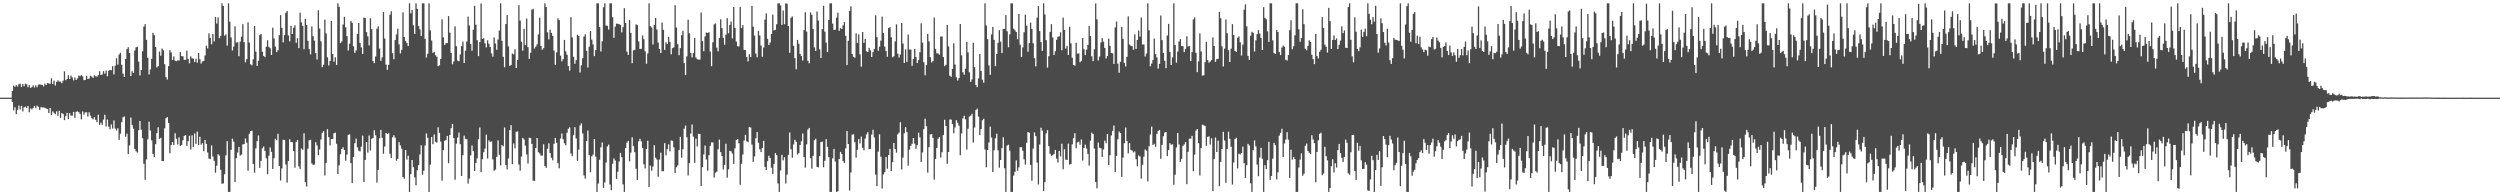 <svg xmlns="http://www.w3.org/2000/svg" width="1920" height="150"><path d="M0 75.000h1v1.000H0zM1 75.000h1v1.000H1zM2 75.000h1v1.000H2zM3 75.000h1v1.000H3zM4 75.000h1v1.000H4zM5 75.000h1v1.000H5zM6 75.000h1v1.000H6zM7 75.000h1v1.000H7zM8 75.000h1v1.000H8zM9 69.899h1v8.369H9zM10 65.747h1v19.009H10zM11 66.647h1v15.715H11zM12 65.317h1v22.349H12zM13 66.438h1v17.934H13zM14 64.660h1v16.467H14zM15 64.234h1v19.843H15zM16 66.738h1v14.520H16zM17 64.438h1v21.123H17zM18 66.231h1v16.279H18zM19 64.218h1v17.663H19zM20 64.715h1v18.163H20zM21 66.953h1v14.382H21zM22 65.365h1v20.900H22zM23 67.547h1v15.720H23zM24 66.809h1v17.314H24zM25 65.551h1v17.336H25zM26 67.161h1v14.200H26zM27 65.523h1v17.556H27zM28 66.960h1v14.198H28zM29 65.079h1v17.008H29zM30 64.782h1v19.583H30zM31 65.109h1v17.196H31zM32 65.188h1v17.381H32zM33 66.344h1v16.122H33zM34 64.225h1v18.616H34zM35 65.303h1v18.095H35zM36 63.783h1v19.956H36zM37 64.044h1v22.805H37zM38 64.367h1v18.574H38zM39 60.144h1v28.190H39zM40 64.582h1v20.998H40zM41 61.934h1v24.719H41zM42 65.613h1v22.089H42zM43 62.932h1v22.597H43zM44 61.671h1v27.285H44zM45 62.710h1v22.378H45zM46 62.636h1v27.961H46zM47 63.918h1v22.875H47zM48 61.935h1v25.665H48zM49 54.771h1v37.472H49zM50 61.603h1v27.585H50zM51 60.663h1v25.986H51zM52 57.799h1v33.715H52zM53 60.626h1v26.331H53zM54 57.991h1v30.852H54zM55 59.436h1v29.397H55zM56 61.761h1v24.155H56zM57 59.435h1v31.014H57zM58 61.425h1v24.411H58zM59 60.258h1v25.232H59zM60 58.048h1v28.098H60zM61 58.505h1v28.996H61zM62 57.686h1v33.965H62zM63 58.695h1v26.921H63zM64 61.568h1v26.471H64zM65 61.330h1v24.980H65zM66 58.236h1v28.038H66zM67 60.663h1v28.861H67zM68 60.293h1v25.987H68zM69 58.222h1v30.549H69zM70 58.904h1v31.869H70zM71 59.802h1v31.890H71zM72 57.853h1v32.154H72zM73 58.621h1v33.451H73zM74 58.886h1v34.840H74zM75 57.718h1v30.374H75zM76 54.687h1v41.202H76zM77 57.573h1v36.657H77zM78 57.244h1v38.595H78zM79 54.686h1v37.184H79zM80 56.556h1v31.635H80zM81 54.200h1v42.923H81zM82 58.558h1v33.258H82zM83 54.325h1v42.912H83zM84 53.732h1v45.557H84zM85 53.911h1v41.696H85zM86 50.840h1v47.888H86zM87 57.120h1v35.389H87zM88 50.408h1v48.377H88zM89 44.795h1v55.397H89zM90 49.677h1v48.821H90zM91 41.859h1v65.576H91zM92 40.480h1v62.201H92zM93 49.702h1v44.151H93zM94 56.550h1v33.486H94zM95 59.159h1v30.303H95zM96 45.344h1v59.693H96zM97 37.732h1v64.923H97zM98 36.247h1v82.086H98zM99 40.729h1v70.986H99zM100 58.370h1v31.954H100zM101 54.747h1v41.168H101zM102 55.997h1v42.876H102zM103 38.793h1v75.588H103zM104 36.366h1v79.812H104zM105 35.823h1v81.336H105zM106 47.358h1v52.703H106zM107 57.917h1v35.035H107zM108 53.757h1v45.868H108zM109 39.355h1v66.758H109zM110 20.454h1v105.344H110zM111 18.552h1v119.541H111zM112 30.596h1v91.831H112zM113 44.275h1v62.720H113zM114 57.211h1v36.275H114zM115 53.283h1v46.962H115zM116 45.235h1v62.587H116zM117 25.197h1v92.990H117zM118 27.007h1v93.575H118zM119 36.023h1v74.739H119zM120 51.761h1v50.499H120zM121 50.765h1v46.966H121zM122 39.557h1v67.101H122zM123 42.788h1v63.062H123zM124 37.289h1v86.412H124zM125 38.605h1v85.110H125zM126 49.289h1v49.268H126zM127 59.216h1v31.603H127zM128 61.144h1v28.798H128zM129 50.805h1v43.609H129zM130 38.514h1v79.180H130zM131 40.274h1v71.117H131zM132 46.011h1v63.106H132zM133 43.313h1v68.124H133zM134 46.591h1v55.744H134zM135 46.928h1v59.652H135zM136 46.409h1v64.528H136zM137 46.427h1v59.032H137zM138 40.048h1v72.043H138zM139 43.085h1v68.338H139zM140 43.244h1v64.503H140zM141 45.919h1v58.453H141zM142 45.971h1v57.715H142zM143 38.898h1v73.169H143zM144 45.321h1v63.142H144zM145 48.564h1v55.667H145zM146 43.320h1v71.454H146zM147 44.793h1v59.144H147zM148 45.002h1v67.856H148zM149 47.599h1v54.913H149zM150 45.082h1v65.423H150zM151 48.125h1v52.928H151zM152 40.706h1v70.763H152zM153 45.516h1v59.532H153zM154 48.818h1v62.293H154zM155 47.194h1v62.799H155zM156 46.772h1v69.350H156zM157 42.598h1v64.944H157zM158 35.063h1v75.488H158zM159 37.181h1v79.920H159zM160 25.615h1v96.115H160zM161 29.015h1v93.192H161zM162 34.014h1v77.711H162zM163 26.046h1v94.111H163zM164 31.781h1v91.699H164zM165 13.009h1v119.582H165zM166 18.067h1v109.144H166zM167 13.369h1v105.081H167zM168 29.303h1v90.184H168zM169 27.618h1v102.767H169zM170 2.579h1v138.570H170zM171 4.600h1v136.267H171zM172 27.404h1v106.433H172zM173 26.377h1v92.913H173zM174 35.049h1v73.349H174zM175 2.579h1v144.842H175zM176 16.654h1v130.767H176zM177 28.791h1v86.327H177zM178 38.774h1v67.738H178zM179 35.771h1v72.966H179zM180 20.179h1v119.666H180zM181 32.688h1v88.805H181zM182 32.388h1v84.734H182zM183 43.171h1v69.656H183zM184 31.943h1v87.561H184zM185 28.210h1v90.550H185zM186 18.518h1v92.421H186zM187 32.377h1v78.241H187zM188 47.888h1v58.466H188zM189 45.421h1v64.142H189zM190 17.197h1v113.924H190zM191 32.703h1v70.114H191zM192 49.284h1v51.301H192zM193 50.180h1v50.207H193zM194 45.521h1v80.464H194zM195 19.971h1v112.688H195zM196 39.622h1v74.363H196zM197 50.580h1v57.759H197zM198 46.680h1v57.342H198zM199 26.978h1v101.924H199zM200 26.070h1v97.488H200zM201 39.726h1v74.159H201zM202 42.895h1v69.641H202zM203 43.889h1v72.010H203zM204 35.877h1v85.708H204zM205 30.991h1v102.859H205zM206 36.001h1v83.537H206zM207 37.048h1v76.188H207zM208 42.213h1v74.414H208zM209 21.265h1v108.504H209zM210 29.558h1v92.001H210zM211 35.786h1v70.792H211zM212 40.041h1v67.712H212zM213 38.617h1v64.167H213zM214 26.985h1v100.507H214zM215 11.631h1v127.025H215zM216 21.385h1v108.011H216zM217 32.495h1v74.831H217zM218 26.960h1v80.542H218zM219 9.819h1v116.545H219zM220 8.470h1v131.752H220zM221 27.223h1v96.498H221zM222 31.754h1v75.209H222zM223 19.821h1v89.352H223zM224 26.125h1v83.019H224zM225 21.335h1v94.749H225zM226 19.438h1v109.315H226zM227 32.886h1v76.126H227zM228 29.305h1v78.201H228zM229 36.972h1v90.695H229zM230 9.720h1v120.046H230zM231 17.131h1v96.957H231zM232 19.906h1v95.119H232zM233 37.805h1v64.541H233zM234 14.422h1v125.392H234zM235 19.223h1v124.018H235zM236 31.335h1v82.828H236zM237 37.679h1v70.023H237zM238 41.712h1v65.689H238zM239 20.391h1v105.201H239zM240 27.804h1v98.884H240zM241 31.207h1v95.128H241zM242 40.777h1v68.504H242zM243 45.746h1v65.985H243zM244 7.899h1v111.238H244zM245 21.869h1v92.963H245zM246 31.689h1v75.469H246zM247 51.633h1v50.334H247zM248 49.731h1v51.008H248zM249 15.033h1v119.774H249zM250 25.703h1v99.385H250zM251 44.052h1v55.227H251zM252 50.282h1v55.031H252zM253 46.835h1v64.880H253zM254 16.082h1v90.718H254zM255 41.424h1v65.221H255zM256 47.420h1v54.987H256zM257 44.003h1v57.884H257zM258 49.868h1v60.525H258zM259 2.579h1v131.029H259zM260 5.287h1v121.659H260zM261 33.053h1v85.424H261zM262 31.845h1v82.530H262zM263 18.850h1v94.256H263zM264 12.885h1v102.371H264zM265 20.949h1v102.515H265zM266 27.765h1v90.965H266zM267 38.732h1v64.842H267zM268 33.604h1v69.557H268zM269 16.023h1v109.266H269zM270 17.543h1v123.089H270zM271 35.550h1v85.010H271zM272 40.582h1v69.447H272zM273 38.713h1v67.746H273zM274 26.029h1v87.100H274zM275 17.654h1v98.040H275zM276 32.962h1v83.358H276zM277 36.395h1v76.287H277zM278 41.471h1v62.678H278zM279 13.513h1v126.252H279zM280 13.884h1v108.924H280zM281 24.656h1v84.418H281zM282 27.928h1v89.284H282zM283 34.884h1v69.134H283zM284 14.027h1v101.520H284zM285 22.370h1v84.217H285zM286 46.910h1v58.993H286zM287 48.511h1v51.540H287zM288 43.424h1v60.519H288zM289 22.126h1v118.099H289zM290 20.201h1v110.293H290zM291 37.283h1v68.912H291zM292 46.744h1v53.010H292zM293 44.106h1v61.732H293zM294 9.121h1v108.931H294zM295 29.601h1v82.918H295zM296 49.613h1v52.532H296zM297 53.582h1v49.273H297zM298 49.758h1v52.533H298zM299 11.297h1v106.845H299zM300 8.629h1v112.793H300zM301 40.840h1v64.557H301zM302 45.481h1v58.346H302zM303 30.771h1v74.911H303zM304 26.430h1v96.991H304zM305 22.076h1v99.946H305zM306 33.979h1v75.157H306zM307 41.001h1v70.737H307zM308 38.291h1v75.907H308zM309 9.463h1v126.491H309zM310 28.427h1v108.769H310zM311 31.391h1v83.865H311zM312 33.098h1v89.421H312zM313 35.358h1v84.243H313zM314 2.579h1v144.842H314zM315 10.311h1v123.472H315zM316 7.699h1v115.179H316zM317 19.389h1v109.043H317zM318 26.070h1v110.165H318zM319 2.579h1v139.698H319zM320 6.741h1v124.002H320zM321 20.091h1v106.751H321zM322 22.550h1v96.008H322zM323 27.589h1v83.969H323zM324 2.579h1v131.685H324zM325 2.579h1v128.554H325zM326 29.786h1v81.985H326zM327 44.260h1v58.220H327zM328 41.313h1v64.578H328zM329 2.579h1v144.842H329zM330 23.294h1v103.162H330zM331 31.146h1v74.100H331zM332 40.584h1v70.154H332zM333 39.788h1v63.482H333zM334 42.459h1v66.426H334zM335 43.575h1v66.007H335zM336 50.767h1v47.021H336zM337 50.146h1v51.917H337zM338 45.262h1v63.487H338zM339 14.857h1v123.872H339zM340 28.694h1v86.614H340zM341 34.484h1v73.667H341zM342 33.235h1v74.289H342zM343 33.014h1v71.394H343zM344 12.352h1v112.988H344zM345 25.030h1v78.595H345zM346 40.681h1v57.806H346zM347 49.422h1v45.737H347zM348 47.196h1v58.875H348zM349 20.206h1v117.834H349zM350 35.506h1v74.851H350zM351 46.483h1v59.197H351zM352 47.031h1v54.732H352zM353 41.787h1v68.962H353zM354 35.402h1v99.783H354zM355 31.955h1v87.226H355zM356 48.386h1v55.755H356zM357 38.960h1v67.705H357zM358 31.904h1v75.072H358zM359 12.747h1v128.233H359zM360 19.592h1v117.564H360zM361 33.723h1v85.621H361zM362 38.984h1v72.715H362zM363 22.894h1v93.198H363zM364 4.432h1v126.896H364zM365 18.998h1v106.108H365zM366 30.884h1v90.738H366zM367 43.117h1v63.805H367zM368 32.306h1v65.581H368zM369 2.664h1v129.563H369zM370 29.955h1v92.240H370zM371 29.378h1v87.552H371zM372 33.206h1v80.932H372zM373 36.386h1v67.003H373zM374 30.947h1v90.801H374zM375 33.663h1v74.169H375zM376 36.058h1v72.897H376zM377 41.003h1v67.587H377zM378 43.511h1v78.912H378zM379 28.793h1v102.372H379zM380 33.366h1v96.845H380zM381 38.212h1v82.332H381zM382 30.366h1v77.443H382zM383 23.428h1v95.505H383zM384 2.579h1v124.453H384zM385 31.332h1v80.052H385zM386 43.654h1v68.722H386zM387 51.676h1v46.216H387zM388 18.475h1v108.301H388zM389 11.616h1v118.528H389zM390 35.633h1v86.067H390zM391 50.639h1v49.319H391zM392 49.874h1v46.215H392zM393 41.101h1v84.970H393zM394 41.798h1v68.393H394zM395 37.826h1v76.108H395zM396 52.213h1v48.986H396zM397 46.070h1v54.860H397zM398 4.008h1v122.330H398zM399 15.802h1v115.257H399zM400 32.066h1v88.192H400zM401 38.968h1v66.938H401zM402 22.145h1v84.982H402zM403 34.606h1v77.243H403zM404 14.287h1v104.352H404zM405 36.173h1v89.409H405zM406 45.276h1v60.543H406zM407 40.488h1v65.598H407zM408 7.432h1v103.054H408zM409 6.768h1v131.946H409zM410 37.285h1v101.674H410zM411 35.825h1v77.909H411zM412 34.088h1v71.872H412zM413 26.417h1v90.477H413zM414 13.585h1v104.320H414zM415 35.295h1v84.170H415zM416 38.212h1v81.280H416zM417 37.036h1v73.792H417zM418 2.579h1v124.939H418zM419 5.374h1v123.482H419zM420 24.815h1v89.447H420zM421 30.243h1v79.850H421zM422 22.764h1v94.763H422zM423 25.266h1v95.943H423zM424 27.561h1v95.572H424zM425 38.785h1v71.678H425zM426 49.803h1v56.135H426zM427 40.223h1v69.323H427zM428 14.023h1v111.240H428zM429 15.457h1v113.819H429zM430 42.716h1v63.689H430zM431 47.126h1v55.391H431zM432 45.450h1v61.518H432zM433 30.648h1v79.387H433zM434 39.465h1v72.093H434zM435 42.091h1v59.855H435zM436 50.725h1v48.118H436zM437 54.218h1v43.565H437zM438 13.209h1v104.699H438zM439 28.691h1v91.221H439zM440 43.611h1v60.222H440zM441 48.992h1v48.712H441zM442 46.205h1v60.112H442zM443 26.617h1v96.934H443zM444 27.644h1v87.291H444zM445 55.729h1v40.647H445zM446 50.121h1v44.607H446zM447 44.722h1v57.739H447zM448 28.113h1v106.611H448zM449 26.291h1v110.880H449zM450 38.999h1v69.361H450zM451 51.803h1v48.428H451zM452 35.902h1v83.192H452zM453 23.815h1v108.479H453zM454 30.422h1v89.685H454zM455 34.115h1v84.646H455zM456 43.105h1v63.640H456zM457 38.438h1v81.906H457zM458 2.579h1v144.842H458zM459 2.579h1v138.354H459zM460 20.771h1v101.899H460zM461 39.508h1v73.636H461zM462 31.671h1v77.761H462zM463 5.573h1v138.698H463zM464 2.579h1v137.528H464zM465 19.624h1v105.179H465zM466 19.827h1v92.660H466zM467 22.722h1v88.307H467zM468 2.579h1v139.165H468zM469 2.579h1v143.480H469zM470 13.185h1v112.561H470zM471 29.087h1v92.586H471zM472 20.417h1v102.890H472zM473 18.145h1v119.234H473zM474 18.265h1v113.609H474zM475 18.568h1v105.518H475zM476 19.068h1v98.305H476zM477 24.904h1v95.797H477zM478 20.882h1v120.787H478zM479 6.295h1v141.126H479zM480 17.640h1v96.134H480zM481 39.607h1v69.898H481zM482 42.200h1v65.974H482zM483 15.448h1v108.518H483zM484 25.250h1v91.958H484zM485 48.486h1v56.943H485zM486 38.720h1v73.486H486zM487 38.223h1v78.649H487zM488 18.761h1v110.864H488zM489 19.301h1v118.880H489zM490 31.799h1v76.806H490zM491 37.606h1v68.984H491zM492 37.482h1v71.050H492zM493 27.172h1v86.423H493zM494 30.089h1v96.124H494zM495 39.437h1v89.891H495zM496 48.961h1v65.427H496zM497 41.050h1v67.080H497zM498 2.579h1v141.104H498zM499 20.054h1v107.134H499zM500 21.113h1v110.005H500zM501 34.205h1v93.741H501zM502 19.075h1v92.459H502zM503 13.752h1v107.378H503zM504 22.623h1v99.890H504zM505 32.788h1v102.925H505zM506 37.569h1v84.946H506zM507 40.737h1v76.505H507zM508 17.321h1v114.213H508zM509 22.888h1v108.593H509zM510 38.296h1v71.618H510zM511 32.434h1v86.937H511zM512 33.865h1v80.738H512zM513 28.333h1v82.547H513zM514 32.185h1v84.112H514zM515 41.720h1v66.182H515zM516 37.033h1v71.103H516zM517 36.328h1v76.823H517zM518 3.970h1v128.834H518zM519 21.166h1v107.318H519zM520 33.952h1v93.103H520zM521 42.398h1v72.740H521zM522 36.973h1v68.144H522zM523 27.058h1v94.079H523zM524 23.627h1v90.972H524zM525 48.453h1v50.346H525zM526 57.667h1v38.796H526zM527 43.329h1v62.115H527zM528 15.082h1v119.685H528zM529 25.614h1v99.747H529zM530 40.645h1v61.933H530zM531 44.134h1v51.493H531zM532 40.752h1v64.201H532zM533 29.174h1v95.850H533zM534 44.200h1v62.233H534zM535 45.469h1v67.025H535zM536 45.757h1v56.989H536zM537 45.785h1v57.152H537zM538 9.596h1v133.205H538zM539 31.595h1v96.819H539zM540 39.289h1v79.273H540zM541 27.947h1v83.811H541zM542 25.003h1v97.545H542zM543 25.274h1v105.848H543zM544 24.797h1v94.421H544zM545 39.565h1v72.485H545zM546 50.849h1v58.440H546zM547 32.463h1v76.958H547zM548 18.722h1v117.656H548zM549 18.022h1v114.613H549zM550 36.578h1v95.277H550zM551 39.429h1v75.201H551zM552 29.127h1v78.100H552zM553 14.868h1v101.960H553zM554 21.589h1v98.221H554zM555 29.026h1v101.173H555zM556 34.417h1v92.257H556zM557 26.697h1v83.668H557zM558 13.980h1v122.491H558zM559 25.569h1v104.469H559zM560 19.119h1v96.733H560zM561 16.463h1v99.781H561zM562 29.536h1v88.406H562zM563 5.372h1v120.454H563zM564 21.474h1v92.497H564zM565 31.890h1v75.582H565zM566 35.467h1v71.266H566zM567 35.783h1v74.220H567zM568 5.319h1v136.583H568zM569 21.597h1v104.199H569zM570 19.244h1v99.420H570zM571 38.272h1v69.649H571zM572 38.477h1v65.056H572zM573 43.728h1v64.776H573zM574 47.146h1v62.029H574zM575 41.648h1v55.815H575zM576 43.828h1v54.075H576zM577 4.559h1v106.517H577zM578 20.499h1v103.831H578zM579 27.366h1v92.753H579zM580 41.150h1v65.063H580zM581 43.969h1v57.430H581zM582 23.642h1v85.977H582zM583 27.220h1v87.350H583zM584 34.986h1v81.784H584zM585 43.594h1v70.125H585zM586 36.529h1v71.676H586zM587 15.048h1v113.154H587zM588 10.313h1v120.257H588zM589 29.860h1v93.967H589zM590 34.613h1v84.990H590zM591 32.632h1v88.749H591zM592 26.056h1v102.775H592zM593 11.238h1v122.366H593zM594 23.348h1v102.526H594zM595 22.901h1v94.701H595zM596 18.633h1v100.431H596zM597 2.579h1v138.309H597zM598 2.579h1v144.842H598zM599 4.215h1v126.726H599zM600 19.088h1v99.839H600zM601 8.069h1v115.126H601zM602 18.568h1v102.176H602zM603 2.579h1v138.377H603zM604 2.887h1v131.220H604zM605 19.948h1v98.926H605zM606 40.530h1v61.255H606zM607 13.639h1v101.023H607zM608 12.668h1v108.368H608zM609 35.196h1v75.735H609zM610 44.663h1v62.711H610zM611 53.197h1v55.731H611zM612 30.648h1v88.003H612zM613 33.642h1v84.028H613zM614 41.388h1v69.973H614zM615 43.084h1v65.415H615zM616 46.507h1v55.975H616zM617 23.164h1v97.438H617zM618 9.444h1v119.283H618zM619 24.195h1v86.699H619zM620 46.691h1v52.867H620zM621 48.601h1v49.650H621zM622 9.459h1v112.031H622zM623 11.380h1v118.085H623zM624 22.218h1v97.475H624zM625 36.395h1v71.347H625zM626 39.115h1v67.430H626zM627 8.876h1v119.204H627zM628 15.773h1v112.794H628zM629 37.908h1v82.005H629zM630 44.582h1v64.581H630zM631 22.368h1v86.385H631zM632 4.471h1v123.994H632zM633 24.272h1v99.241H633zM634 32.760h1v74.102H634zM635 40.005h1v72.754H635zM636 15.284h1v105.388H636zM637 2.579h1v144.842H637zM638 2.579h1v144.842H638zM639 18.103h1v103.562H639zM640 22.971h1v91.408H640zM641 22.795h1v101.237H641zM642 13.521h1v133.900H642zM643 9.729h1v137.151H643zM644 23.685h1v98.460H644zM645 21.628h1v94.997H645zM646 22.249h1v95.985H646zM647 19.452h1v104.311H647zM648 16.941h1v108.302H648zM649 27.501h1v86.432H649zM650 49.935h1v50.726H650zM651 31.336h1v79.236H651zM652 8.353h1v137.979H652zM653 4.831h1v127.642H653zM654 41.494h1v61.922H654zM655 43.638h1v59.495H655zM656 44.356h1v64.877H656zM657 25.664h1v95.439H657zM658 32.942h1v82.168H658zM659 26.426h1v80.371H659zM660 41.703h1v68.417H660zM661 51.183h1v53.709H661zM662 24.611h1v88.890H662zM663 32.914h1v82.555H663zM664 29.851h1v76.612H664zM665 39.370h1v63.892H665zM666 39.988h1v61.555H666zM667 36.781h1v77.802H667zM668 38.630h1v75.691H668zM669 43.764h1v59.595H669zM670 40.035h1v59.594H670zM671 37.605h1v67.993H671zM672 11.800h1v122.220H672zM673 28.506h1v114.456H673zM674 38.918h1v77.489H674zM675 35.839h1v67.354H675zM676 31.230h1v89.147H676zM677 12.760h1v132.017H677zM678 25.406h1v108.600H678zM679 35.791h1v96.394H679zM680 39.237h1v81.326H680zM681 43.592h1v86.018H681zM682 21.574h1v97.457H682zM683 20.827h1v93.551H683zM684 28.630h1v102.721H684zM685 43.986h1v80.510H685zM686 43.242h1v66.592H686zM687 31.776h1v82.720H687zM688 18.701h1v98.585H688zM689 41.221h1v61.943H689zM690 44.197h1v57.672H690zM691 41.822h1v52.032H691zM692 17.668h1v112.490H692zM693 33.443h1v87.565H693zM694 48.390h1v53.965H694zM695 37.922h1v59.742H695zM696 47.494h1v54.022H696zM697 26.470h1v100.773H697zM698 37.992h1v76.914H698zM699 38.081h1v73.957H699zM700 50.551h1v59.881H700zM701 45.273h1v60.688H701zM702 37.568h1v72.774H702zM703 43.844h1v70.415H703zM704 48.432h1v63.030H704zM705 45.970h1v55.965H705zM706 40.091h1v65.409H706zM707 17.924h1v106.503H707zM708 32.763h1v84.260H708zM709 47.806h1v51.320H709zM710 57.824h1v33.355H710zM711 50.021h1v46.844H711zM712 25.994h1v106.588H712zM713 31.751h1v81.291H713zM714 43.937h1v59.355H714zM715 47.969h1v54.982H715zM716 46.923h1v58.941H716zM717 13.445h1v124.524H717zM718 37.538h1v84.512H718zM719 40.918h1v72.742H719zM720 41.104h1v65.446H720zM721 41.980h1v63.169H721zM722 28.065h1v92.913H722zM723 28.013h1v88.870H723zM724 43.889h1v59.816H724zM725 50.793h1v41.142H725zM726 49.720h1v47.054H726zM727 19.173h1v106.623H727zM728 35.618h1v81.137H728zM729 58.124h1v33.647H729zM730 59.031h1v32.811H730zM731 52.936h1v42.394H731zM732 33.231h1v69.130H732zM733 49.561h1v48.308H733zM734 59.281h1v33.042H734zM735 61.832h1v32.403H735zM736 60.026h1v36.481H736zM737 18.439h1v100.763H737zM738 42.479h1v60.030H738zM739 55.481h1v35.494H739zM740 57.381h1v31.569H740zM741 52.832h1v38.810H741zM742 32.267h1v82.560H742zM743 40.267h1v58.601H743zM744 55.566h1v33.952H744zM745 62.805h1v26.023H745zM746 60.922h1v26.478H746zM747 32.863h1v76.652H747zM748 51.558h1v46.409H748zM749 65.218h1v19.339H749zM750 66.935h1v16.520H750zM751 60.203h1v29.372H751zM752 41.503h1v62.213H752zM753 54.458h1v44.727H753zM754 61.253h1v31.113H754zM755 63.491h1v27.716H755zM756 2.579h1v112.213H756zM757 19.556h1v108.887H757zM758 30.103h1v85.105H758zM759 50.205h1v59.240H759zM760 57.453h1v39.780H760zM761 26.466h1v79.227H761zM762 20.617h1v111.468H762zM763 30.610h1v84.793H763zM764 50.794h1v55.424H764zM765 41.496h1v61.210H765zM766 32.871h1v82.565H766zM767 23.181h1v105.571H767zM768 31.956h1v90.917H768zM769 40.827h1v72.933H769zM770 22.338h1v83.088H770zM771 22.227h1v107.012H771zM772 11.607h1v135.814H772zM773 23.992h1v87.769H773zM774 36.285h1v74.865H774zM775 26.383h1v89.351H775zM776 2.579h1v144.842H776zM777 2.579h1v144.842H777zM778 21.964h1v112.896H778zM779 23.264h1v108.703H779zM780 24.616h1v98.562H780zM781 30.102h1v101.073H781zM782 10.750h1v117.780H782zM783 34.293h1v78.783H783zM784 43.802h1v69.197H784zM785 36.426h1v79.345H785zM786 24.776h1v97.588H786zM787 11.241h1v115.163H787zM788 19.643h1v89.973H788zM789 39.685h1v61.734H789zM790 33.086h1v68.883H790zM791 17.352h1v109.274H791zM792 22.190h1v116.624H792zM793 33.243h1v80.928H793zM794 44.684h1v57.004H794zM795 50.929h1v53.632H795zM796 13.556h1v111.316H796zM797 4.674h1v137.017H797zM798 23.917h1v87.110H798zM799 32.322h1v65.765H799zM800 39.091h1v61.271H800zM801 2.579h1v144.088H801zM802 11.062h1v128.889H802zM803 30.856h1v71.615H803zM804 51.845h1v48.106H804zM805 43.137h1v69.109H805zM806 24.453h1v93.642H806zM807 18.520h1v101.169H807zM808 28.728h1v90.512H808zM809 42.239h1v75.989H809zM810 39.366h1v75.808H810zM811 30.525h1v91.299H811zM812 28.276h1v96.509H812zM813 27.914h1v87.992H813zM814 24.809h1v95.381H814zM815 38.564h1v71.831H815zM816 13.501h1v116.484H816zM817 23.065h1v91.526H817zM818 37.320h1v85.282H818zM819 35.210h1v87.614H819zM820 42.168h1v68.121H820zM821 20.539h1v105.888H821zM822 33.257h1v92.689H822zM823 44.363h1v66.490H823zM824 49.860h1v56.203H824zM825 50.456h1v51.819H825zM826 32.853h1v81.086H826zM827 41.216h1v68.093H827zM828 40.964h1v67.813H828zM829 47.823h1v63.390H829zM830 46.725h1v60.372H830zM831 29.210h1v94.088H831zM832 37.798h1v75.937H832zM833 42.269h1v68.849H833zM834 38.198h1v75.866H834zM835 34.560h1v83.589H835zM836 20.021h1v107.112H836zM837 27.702h1v80.404H837zM838 43.188h1v58.708H838zM839 46.951h1v55.961H839zM840 37.877h1v76.178H840zM841 2.641h1v137.176H841zM842 14.843h1v129.734H842zM843 46.404h1v63.042H843zM844 43.445h1v70.083H844zM845 32.673h1v81.198H845zM846 29.309h1v91.177H846zM847 31.977h1v82.829H847zM848 36.772h1v71.279H848zM849 44.876h1v65.147H849zM850 42.988h1v59.988H850zM851 29.719h1v96.966H851zM852 35.226h1v83.976H852zM853 40.645h1v63.383H853zM854 40.982h1v59.450H854zM855 49.098h1v47.286H855zM856 21.085h1v111.044H856zM857 16.563h1v103.138H857zM858 48.887h1v58.067H858zM859 55.842h1v45.156H859zM860 47.454h1v54.719H860zM861 20.616h1v115.287H861zM862 29.845h1v91.199H862zM863 48.290h1v61.703H863zM864 50.969h1v46.973H864zM865 43.622h1v64.590H865zM866 12.576h1v105.213H866zM867 34.130h1v75.867H867zM868 35.168h1v79.922H868zM869 35.450h1v80.225H869zM870 38.213h1v78.905H870zM871 26.350h1v89.927H871zM872 37.575h1v84.711H872zM873 30.739h1v97.009H873zM874 23.458h1v95.942H874zM875 28.116h1v92.126H875zM876 13.402h1v123.760H876zM877 34.190h1v92.351H877zM878 34.116h1v86.213H878zM879 43.438h1v71.351H879zM880 41.163h1v74.665H880zM881 2.579h1v136.690H881zM882 23.260h1v89.018H882zM883 50.900h1v52.421H883zM884 48.854h1v48.377H884zM885 46.075h1v65.284H885zM886 29.634h1v80.806H886zM887 41.579h1v71.217H887zM888 44.112h1v58.759H888zM889 52.678h1v47.894H889zM890 48.979h1v50.876H890zM891 11.894h1v110.061H891zM892 30.821h1v80.445H892zM893 40.655h1v63.981H893zM894 46.681h1v55.161H894zM895 52.312h1v49.063H895zM896 27.231h1v92.699H896zM897 18.333h1v96.879H897zM898 39.877h1v70.030H898zM899 49.984h1v61.193H899zM900 44.029h1v66.759H900zM901 2.579h1v139.333H901zM902 34.577h1v99.606H902zM903 48.147h1v65.087H903zM904 39.554h1v62.522H904zM905 31.893h1v79.093H905zM906 30.053h1v94.293H906zM907 35.311h1v86.718H907zM908 35.427h1v76.591H908zM909 39.972h1v70.960H909zM910 37.470h1v71.629H910zM911 27.829h1v113.578H911zM912 35.736h1v80.826H912zM913 35.390h1v71.106H913zM914 46.869h1v59.598H914zM915 40.062h1v64.293H915zM916 14.942h1v116.555H916zM917 13.372h1v105.442H917zM918 40.510h1v59.814H918zM919 55.377h1v43.690H919zM920 47.099h1v62.938H920zM921 25.631h1v109.107H921zM922 39.470h1v74.235H922zM923 57.984h1v37.767H923zM924 57.794h1v38.355H924zM925 47.775h1v49.110H925zM926 32.138h1v79.877H926zM927 46.109h1v59.024H927zM928 48.117h1v56.603H928zM929 47.278h1v63.709H929zM930 46.133h1v60.109H930zM931 28.719h1v118.089H931zM932 35.344h1v86.696H932zM933 47.499h1v58.146H933zM934 45.433h1v71.283H934zM935 45.177h1v62.833H935zM936 9.066h1v133.932H936zM937 14.016h1v110.275H937zM938 35.601h1v78.835H938zM939 51.030h1v50.253H939zM940 37.381h1v70.535H940zM941 14.950h1v125.464H941zM942 25.559h1v88.826H942zM943 38.560h1v62.634H943zM944 47.594h1v58.995H944zM945 37.352h1v75.388H945zM946 18.518h1v123.229H946zM947 26.947h1v97.904H947zM948 39.148h1v67.667H948zM949 39.892h1v65.868H949zM950 29.002h1v100.307H950zM951 28.001h1v90.026H951zM952 32.501h1v86.117H952zM953 42.653h1v74.851H953zM954 34.372h1v78.274H954zM955 7.449h1v117.797H955zM956 3.319h1v133.316H956zM957 20.234h1v106.617H957zM958 42.905h1v67.583H958zM959 46.036h1v65.713H959zM960 27.512h1v113.303H960zM961 24.401h1v123.020H961zM962 25.227h1v90.014H962zM963 39.529h1v68.361H963zM964 31.046h1v81.404H964zM965 26.205h1v100.194H965zM966 23.153h1v112.182H966zM967 25.793h1v95.179H967zM968 29.241h1v84.271H968zM969 38.411h1v83.564H969zM970 5.497h1v141.924H970zM971 13.703h1v113.146H971zM972 14.803h1v115.029H972zM973 24.096h1v98.929H973zM974 32.166h1v76.749H974zM975 2.579h1v135.597H975zM976 2.579h1v132.555H976zM977 31.019h1v90.893H977zM978 40.796h1v68.902H978zM979 41.354h1v70.150H979zM980 22.988h1v114.801H980zM981 24.567h1v107.806H981zM982 40.000h1v64.159H982zM983 42.293h1v59.759H983zM984 36.498h1v62.379H984zM985 35.048h1v85.470H985zM986 35.832h1v74.346H986zM987 45.884h1v61.259H987zM988 46.513h1v54.968H988zM989 42.198h1v65.095H989zM990 23.191h1v113.590H990zM991 15.503h1v99.485H991zM992 37.809h1v84.839H992zM993 35.467h1v85.179H993zM994 27.128h1v95.038H994zM995 2.579h1v144.842H995zM996 2.579h1v144.842H996zM997 22.473h1v106.207H997zM998 32.052h1v90.535H998zM999 29.247h1v88.555H999zM1000 7.140h1v127.815H1000zM1001 18.562h1v114.859H1001zM1002 37.452h1v74.540H1002zM1003 38.643h1v71.586H1003zM1004 35.326h1v80.597H1004zM1005 30.909h1v86.379H1005zM1006 32.253h1v86.140H1006zM1007 42.038h1v61.785H1007zM1008 45.369h1v61.730H1008zM1009 49.245h1v60.713H1009zM1010 26.034h1v113.922H1010zM1011 43.098h1v73.591H1011zM1012 44.874h1v62.897H1012zM1013 39.798h1v62.993H1013zM1014 38.247h1v63.701H1014zM1015 13.103h1v121.444H1015zM1016 21.383h1v111.949H1016zM1017 34.334h1v78.429H1017zM1018 35.904h1v84.059H1018zM1019 40.358h1v82.853H1019zM1020 6.021h1v141.400H1020zM1021 16.247h1v128.218H1021zM1022 37.620h1v90.043H1022zM1023 30.666h1v91.641H1023zM1024 27.179h1v105.284H1024zM1025 30.686h1v94.736H1025zM1026 29.468h1v99.222H1026zM1027 37.675h1v77.623H1027zM1028 34.413h1v76.114H1028zM1029 31.199h1v86.370H1029zM1030 20.228h1v101.035H1030zM1031 25.489h1v98.857H1031zM1032 23.270h1v97.250H1032zM1033 36.639h1v70.558H1033zM1034 36.882h1v72.791H1034zM1035 5.447h1v127.677H1035zM1036 2.579h1v131.619H1036zM1037 30.568h1v86.395H1037zM1038 43.328h1v60.354H1038zM1039 47.866h1v55.747H1039zM1040 13.320h1v118.048H1040zM1041 24.359h1v113.867H1041zM1042 37.532h1v72.155H1042zM1043 39.286h1v76.440H1043zM1044 36.385h1v75.656H1044zM1045 22.756h1v100.448H1045zM1046 28.440h1v101.371H1046zM1047 24.478h1v105.158H1047zM1048 22.018h1v102.530H1048zM1049 27.820h1v98.696H1049zM1050 2.579h1v143.574H1050zM1051 10.613h1v136.073H1051zM1052 15.102h1v122.706H1052zM1053 18.697h1v100.977H1053zM1054 13.110h1v109.879H1054zM1055 16.576h1v130.845H1055zM1056 4.434h1v126.127H1056zM1057 26.111h1v92.767H1057zM1058 40.442h1v82.390H1058zM1059 37.197h1v78.889H1059zM1060 14.118h1v128.608H1060zM1061 17.885h1v110.581H1061zM1062 24.632h1v79.807H1062zM1063 32.845h1v73.907H1063zM1064 34.936h1v76.178H1064zM1065 22.136h1v98.578H1065zM1066 32.642h1v78.890H1066zM1067 46.210h1v58.091H1067zM1068 49.037h1v58.072H1068zM1069 44.656h1v65.506H1069zM1070 29.115h1v101.594H1070zM1071 30.479h1v96.366H1071zM1072 30.671h1v94.404H1072zM1073 30.996h1v74.558H1073zM1074 31.506h1v85.247H1074zM1075 2.579h1v140.353H1075zM1076 35.173h1v92.104H1076zM1077 38.204h1v79.398H1077zM1078 44.858h1v63.229H1078zM1079 18.841h1v107.086H1079zM1080 4.753h1v142.668H1080zM1081 2.579h1v144.842H1081zM1082 25.093h1v92.339H1082zM1083 32.036h1v88.043H1083zM1084 23.069h1v111.879H1084zM1085 10.611h1v121.219H1085zM1086 9.242h1v121.090H1086zM1087 33.152h1v92.265H1087zM1088 27.448h1v95.382H1088zM1089 33.796h1v87.657H1089zM1090 28.148h1v88.666H1090zM1091 36.275h1v79.169H1091zM1092 37.932h1v79.735H1092zM1093 39.973h1v66.878H1093zM1094 38.144h1v71.533H1094zM1095 38.615h1v76.631H1095zM1096 42.766h1v68.619H1096zM1097 35.688h1v82.357H1097zM1098 36.266h1v75.214H1098zM1099 30.073h1v79.344H1099zM1100 28.376h1v78.127H1100zM1101 38.025h1v82.345H1101zM1102 37.455h1v78.683H1102zM1103 28.806h1v83.600H1103zM1104 31.163h1v76.457H1104zM1105 32.441h1v77.240H1105zM1106 36.783h1v75.858H1106zM1107 44.035h1v78.139H1107zM1108 35.870h1v79.195H1108zM1109 35.382h1v73.222H1109zM1110 32.561h1v75.062H1110zM1111 39.124h1v64.603H1111zM1112 42.270h1v59.976H1112zM1113 35.034h1v78.653H1113zM1114 40.290h1v68.389H1114zM1115 42.919h1v60.946H1115zM1116 40.272h1v66.337H1116zM1117 42.454h1v60.786H1117zM1118 47.353h1v65.092H1118zM1119 37.650h1v70.751H1119zM1120 44.381h1v62.998H1120zM1121 42.404h1v64.619H1121zM1122 37.705h1v66.645H1122zM1123 42.532h1v73.259H1123zM1124 36.019h1v86.138H1124zM1125 31.875h1v85.984H1125zM1126 42.409h1v72.488H1126zM1127 38.764h1v69.793H1127zM1128 48.499h1v53.329H1128zM1129 37.816h1v76.097H1129zM1130 20.437h1v122.811H1130zM1131 25.471h1v108.050H1131zM1132 35.964h1v93.817H1132zM1133 37.623h1v78.127H1133zM1134 27.235h1v109.522H1134zM1135 4.935h1v119.415H1135zM1136 36.815h1v99.303H1136zM1137 31.018h1v98.426H1137zM1138 39.171h1v81.770H1138zM1139 39.913h1v83.380H1139zM1140 20.317h1v126.900H1140zM1141 26.661h1v105.689H1141zM1142 31.753h1v96.668H1142zM1143 42.140h1v66.424H1143zM1144 39.456h1v63.290H1144zM1145 35.443h1v75.496H1145zM1146 45.485h1v53.033H1146zM1147 40.612h1v65.954H1147zM1148 40.863h1v68.505H1148zM1149 39.731h1v85.466H1149zM1150 18.393h1v100.316H1150zM1151 27.450h1v87.679H1151zM1152 44.252h1v67.183H1152zM1153 41.710h1v53.229H1153zM1154 15.247h1v106.779H1154zM1155 18.347h1v110.262H1155zM1156 39.989h1v71.113H1156zM1157 41.398h1v67.007H1157zM1158 36.407h1v70.111H1158zM1159 16.251h1v129.051H1159zM1160 4.554h1v133.241H1160zM1161 17.697h1v96.628H1161zM1162 38.914h1v76.685H1162zM1163 22.605h1v93.783H1163zM1164 9.386h1v132.267H1164zM1165 15.927h1v122.761H1165zM1166 30.693h1v88.940H1166zM1167 37.398h1v76.228H1167zM1168 35.700h1v87.710H1168zM1169 16.284h1v116.134H1169zM1170 10.361h1v122.431H1170zM1171 29.578h1v99.610H1171zM1172 40.545h1v75.607H1172zM1173 41.703h1v62.816H1173zM1174 7.439h1v113.838H1174zM1175 18.668h1v118.000H1175zM1176 19.202h1v113.762H1176zM1177 33.442h1v76.081H1177zM1178 44.011h1v51.650H1178zM1179 17.918h1v113.542H1179zM1180 24.531h1v108.042H1180zM1181 23.839h1v92.144H1181zM1182 37.139h1v71.258H1182zM1183 31.298h1v65.558H1183zM1184 30.532h1v81.540H1184zM1185 31.867h1v87.924H1185zM1186 39.007h1v72.103H1186zM1187 52.887h1v45.203H1187zM1188 39.824h1v57.951H1188zM1189 21.917h1v125.504H1189zM1190 15.823h1v104.262H1190zM1191 27.579h1v96.335H1191zM1192 30.006h1v83.213H1192zM1193 28.747h1v84.757H1193zM1194 10.936h1v120.938H1194zM1195 21.702h1v101.817H1195zM1196 35.334h1v71.748H1196zM1197 35.450h1v89.857H1197zM1198 26.582h1v99.506H1198zM1199 20.330h1v111.894H1199zM1200 28.646h1v86.836H1200zM1201 33.941h1v69.275H1201zM1202 43.819h1v77.800H1202zM1203 28.660h1v95.384H1203zM1204 8.840h1v136.570H1204zM1205 7.942h1v139.478H1205zM1206 41.412h1v60.724H1206zM1207 51.178h1v54.819H1207zM1208 40.511h1v80.620H1208zM1209 24.924h1v113.298H1209zM1210 20.276h1v101.730H1210zM1211 42.437h1v61.933H1211zM1212 46.619h1v51.581H1212zM1213 52.601h1v57.638H1213zM1214 6.783h1v124.529H1214zM1215 29.299h1v90.504H1215zM1216 42.021h1v70.394H1216zM1217 37.134h1v66.101H1217zM1218 31.675h1v69.841H1218zM1219 10.803h1v128.326H1219zM1220 28.606h1v95.112H1220zM1221 36.935h1v64.386H1221zM1222 45.479h1v56.216H1222zM1223 36.021h1v73.678H1223zM1224 8.850h1v132.621H1224zM1225 10.212h1v125.686H1225zM1226 33.250h1v82.407H1226zM1227 40.486h1v71.684H1227zM1228 42.816h1v77.587H1228zM1229 32.467h1v83.270H1229zM1230 25.329h1v102.096H1230zM1231 24.901h1v102.477H1231zM1232 29.441h1v89.750H1232zM1233 36.260h1v84.467H1233zM1234 2.579h1v126.413H1234zM1235 2.579h1v132.893H1235zM1236 27.700h1v109.572H1236zM1237 30.913h1v104.367H1237zM1238 15.997h1v108.952H1238zM1239 20.467h1v94.930H1239zM1240 29.647h1v76.243H1240zM1241 51.832h1v52.954H1241zM1242 41.567h1v80.706H1242zM1243 34.157h1v87.678H1243zM1244 12.179h1v111.530H1244zM1245 9.123h1v108.221H1245zM1246 40.731h1v57.647H1246zM1247 45.082h1v60.753H1247zM1248 38.041h1v64.588H1248zM1249 27.398h1v88.375H1249zM1250 33.986h1v69.895H1250zM1251 30.875h1v68.815H1251zM1252 39.281h1v62.689H1252zM1253 33.683h1v65.547H1253zM1254 2.579h1v115.764H1254zM1255 19.472h1v101.865H1255zM1256 31.345h1v83.197H1256zM1257 28.961h1v79.340H1257zM1258 26.165h1v87.039H1258zM1259 16.048h1v120.534H1259zM1260 15.638h1v109.462H1260zM1261 35.115h1v82.020H1261zM1262 34.253h1v74.095H1262zM1263 24.088h1v88.560H1263zM1264 2.858h1v144.563H1264zM1265 15.774h1v124.152H1265zM1266 23.454h1v109.857H1266zM1267 38.567h1v70.476H1267zM1268 27.541h1v78.311H1268zM1269 21.871h1v90.836H1269zM1270 28.870h1v99.518H1270zM1271 37.438h1v85.388H1271zM1272 44.906h1v61.384H1272zM1273 34.998h1v71.875H1273zM1274 2.579h1v111.882H1274zM1275 26.400h1v88.748H1275zM1276 33.665h1v82.784H1276zM1277 47.616h1v55.788H1277zM1278 39.295h1v73.403H1278zM1279 23.090h1v101.310H1279zM1280 22.366h1v95.650H1280zM1281 45.274h1v61.896H1281zM1282 48.030h1v55.718H1282zM1283 46.093h1v63.078H1283zM1284 8.253h1v134.660H1284zM1285 32.327h1v92.677H1285zM1286 38.524h1v80.057H1286zM1287 33.942h1v87.709H1287zM1288 32.118h1v96.005H1288zM1289 21.033h1v118.529H1289zM1290 30.498h1v94.522H1290zM1291 43.927h1v77.056H1291zM1292 36.534h1v92.768H1292zM1293 25.076h1v105.403H1293zM1294 10.685h1v127.156H1294zM1295 35.238h1v88.323H1295zM1296 40.086h1v69.237H1296zM1297 37.693h1v76.140H1297zM1298 22.386h1v106.457H1298zM1299 5.568h1v128.151H1299zM1300 27.686h1v92.712H1300zM1301 49.930h1v51.635H1301zM1302 56.121h1v37.079H1302zM1303 44.093h1v69.182H1303zM1304 13.078h1v134.343H1304zM1305 31.397h1v88.221H1305zM1306 37.791h1v62.375H1306zM1307 35.314h1v63.002H1307zM1308 22.159h1v92.050H1308zM1309 31.376h1v94.775H1309zM1310 40.323h1v66.328H1310zM1311 41.017h1v68.204H1311zM1312 42.496h1v62.560H1312zM1313 21.488h1v110.649H1313zM1314 2.579h1v139.460H1314zM1315 25.891h1v110.460H1315zM1316 19.075h1v97.059H1316zM1317 20.982h1v91.410H1317zM1318 34.770h1v82.334H1318zM1319 19.192h1v106.438H1319zM1320 40.670h1v87.636H1320zM1321 37.440h1v88.106H1321zM1322 44.862h1v68.332H1322zM1323 29.503h1v102.420H1323zM1324 20.552h1v125.893H1324zM1325 19.595h1v127.826H1325zM1326 28.480h1v106.520H1326zM1327 29.257h1v88.960H1327zM1328 29.028h1v85.239H1328zM1329 33.407h1v78.301H1329zM1330 35.943h1v71.529H1330zM1331 43.526h1v75.580H1331zM1332 30.011h1v89.750H1332zM1333 21.455h1v107.417H1333zM1334 15.906h1v121.999H1334zM1335 27.889h1v96.203H1335zM1336 36.274h1v70.132H1336zM1337 26.854h1v86.385H1337zM1338 19.044h1v103.196H1338zM1339 24.622h1v95.996H1339zM1340 38.400h1v64.957H1340zM1341 43.316h1v56.374H1341zM1342 38.196h1v63.416H1342zM1343 30.103h1v75.498H1343zM1344 32.326h1v95.386H1344zM1345 39.141h1v64.592H1345zM1346 38.155h1v71.401H1346zM1347 36.130h1v70.789H1347zM1348 31.338h1v82.802H1348zM1349 18.680h1v98.831H1349zM1350 33.335h1v79.412H1350zM1351 41.342h1v73.733H1351zM1352 40.493h1v70.867H1352zM1353 2.579h1v139.844H1353zM1354 2.579h1v141.812H1354zM1355 16.873h1v123.956H1355zM1356 23.670h1v111.493H1356zM1357 34.760h1v74.131H1357zM1358 34.855h1v98.419H1358zM1359 25.399h1v103.796H1359zM1360 29.336h1v104.817H1360zM1361 38.348h1v77.071H1361zM1362 51.747h1v49.401H1362zM1363 25.969h1v97.033H1363zM1364 21.737h1v109.132H1364zM1365 34.578h1v84.762H1365zM1366 30.695h1v88.958H1366zM1367 40.687h1v65.062H1367zM1368 39.739h1v67.006H1368zM1369 39.024h1v71.384H1369zM1370 41.694h1v58.262H1370zM1371 44.275h1v62.069H1371zM1372 50.886h1v59.807H1372zM1373 2.579h1v112.874H1373zM1374 6.483h1v115.311H1374zM1375 26.487h1v84.679H1375zM1376 43.984h1v57.867H1376zM1377 27.028h1v76.824H1377zM1378 28.382h1v76.267H1378zM1379 31.284h1v84.177H1379zM1380 46.321h1v58.587H1380zM1381 42.564h1v65.294H1381zM1382 38.217h1v70.731H1382zM1383 13.927h1v126.379H1383zM1384 2.579h1v144.842H1384zM1385 31.209h1v85.881H1385zM1386 46.960h1v65.621H1386zM1387 30.865h1v95.766H1387zM1388 12.028h1v114.875H1388zM1389 10.964h1v118.921H1389zM1390 35.532h1v86.858H1390zM1391 40.760h1v61.983H1391zM1392 37.455h1v84.134H1392zM1393 7.344h1v138.751H1393zM1394 11.803h1v131.658H1394zM1395 27.411h1v87.857H1395zM1396 51.457h1v45.786H1396zM1397 37.481h1v66.764H1397zM1398 13.811h1v114.097H1398zM1399 14.949h1v115.785H1399zM1400 25.028h1v91.008H1400zM1401 49.200h1v48.329H1401zM1402 45.046h1v65.950H1402zM1403 3.558h1v133.050H1403zM1404 19.780h1v115.788H1404zM1405 42.610h1v72.513H1405zM1406 51.787h1v43.495H1406zM1407 31.417h1v80.965H1407zM1408 25.690h1v94.905H1408zM1409 38.007h1v78.842H1409zM1410 41.386h1v71.791H1410zM1411 38.490h1v70.455H1411zM1412 38.303h1v72.868H1412zM1413 2.579h1v144.842H1413zM1414 12.783h1v113.405H1414zM1415 29.712h1v89.625H1415zM1416 43.412h1v75.288H1416zM1417 37.346h1v79.552H1417zM1418 2.579h1v130.601H1418zM1419 21.657h1v97.280H1419zM1420 39.750h1v76.638H1420zM1421 39.976h1v77.796H1421zM1422 35.552h1v84.693H1422zM1423 26.658h1v94.958H1423zM1424 23.316h1v98.715H1424zM1425 35.836h1v71.632H1425zM1426 44.338h1v55.293H1426zM1427 33.222h1v77.690H1427zM1428 26.448h1v88.396H1428zM1429 30.080h1v86.261H1429zM1430 34.145h1v75.516H1430zM1431 44.404h1v60.775H1431zM1432 39.832h1v72.940H1432zM1433 5.516h1v134.513H1433zM1434 2.579h1v122.816H1434zM1435 20.990h1v103.578H1435zM1436 38.064h1v79.944H1436zM1437 33.370h1v89.325H1437zM1438 18.873h1v119.798H1438zM1439 21.649h1v111.896H1439zM1440 17.416h1v96.383H1440zM1441 24.342h1v97.930H1441zM1442 14.607h1v112.986H1442zM1443 9.851h1v137.570H1443zM1444 2.579h1v144.842H1444zM1445 20.299h1v101.524H1445zM1446 42.952h1v78.846H1446zM1447 30.662h1v91.155H1447zM1448 16.769h1v109.071H1448zM1449 30.997h1v114.687H1449zM1450 31.532h1v97.729H1450zM1451 42.388h1v76.458H1451zM1452 36.874h1v67.350H1452zM1453 11.852h1v120.013H1453zM1454 18.427h1v112.396H1454zM1455 25.262h1v103.292H1455zM1456 32.873h1v80.466H1456zM1457 27.584h1v84.489H1457zM1458 13.872h1v101.761H1458zM1459 45.536h1v65.879H1459zM1460 42.538h1v64.924H1460zM1461 48.976h1v54.201H1461zM1462 33.851h1v80.341H1462zM1463 10.883h1v135.742H1463zM1464 26.173h1v103.324H1464zM1465 25.939h1v93.585H1465zM1466 30.041h1v80.886H1466zM1467 31.798h1v92.264H1467zM1468 13.850h1v116.092H1468zM1469 24.688h1v95.277H1469zM1470 30.445h1v99.711H1470zM1471 27.214h1v101.537H1471zM1472 15.522h1v112.075H1472zM1473 2.925h1v144.495H1473zM1474 18.355h1v122.255H1474zM1475 23.113h1v102.008H1475zM1476 19.828h1v120.085H1476zM1477 19.382h1v122.984H1477zM1478 2.579h1v144.842H1478zM1479 5.786h1v116.794H1479zM1480 36.459h1v65.973H1480zM1481 52.438h1v50.715H1481zM1482 30.739h1v92.270H1482zM1483 14.879h1v130.919H1483zM1484 25.214h1v118.822H1484zM1485 43.382h1v64.166H1485zM1486 39.412h1v62.894H1486zM1487 38.905h1v76.120H1487zM1488 28.257h1v97.189H1488zM1489 24.467h1v96.136H1489zM1490 41.384h1v65.552H1490zM1491 33.782h1v71.650H1491zM1492 22.273h1v90.239H1492zM1493 8.107h1v126.679H1493zM1494 25.857h1v96.128H1494zM1495 34.646h1v82.900H1495zM1496 24.658h1v88.339H1496zM1497 21.832h1v102.197H1497zM1498 12.939h1v121.132H1498zM1499 8.681h1v124.159H1499zM1500 21.657h1v96.353H1500zM1501 34.942h1v79.012H1501zM1502 36.127h1v80.662H1502zM1503 10.808h1v136.613H1503zM1504 27.115h1v120.306H1504zM1505 15.490h1v123.922H1505zM1506 25.867h1v101.200H1506zM1507 31.352h1v93.172H1507zM1508 28.582h1v95.636H1508zM1509 36.818h1v88.327H1509zM1510 37.008h1v97.896H1510zM1511 30.951h1v100.247H1511zM1512 2.579h1v139.118H1512zM1513 15.534h1v118.861H1513zM1514 26.594h1v98.772H1514zM1515 35.061h1v74.697H1515zM1516 30.771h1v97.669H1516zM1517 34.252h1v86.628H1517zM1518 20.625h1v114.764H1518zM1519 41.716h1v71.752H1519zM1520 41.302h1v65.099H1520zM1521 35.035h1v73.467H1521zM1522 39.875h1v70.137H1522zM1523 23.036h1v115.922H1523zM1524 27.843h1v95.294H1524zM1525 31.494h1v80.272H1525zM1526 34.670h1v75.834H1526zM1527 32.853h1v74.408H1527zM1528 23.205h1v97.401H1528zM1529 33.266h1v74.600H1529zM1530 44.288h1v62.701H1530zM1531 40.888h1v67.732H1531zM1532 2.579h1v128.099H1532zM1533 2.656h1v144.765H1533zM1534 16.706h1v123.713H1534zM1535 29.749h1v87.714H1535zM1536 25.022h1v87.830H1536zM1537 14.426h1v104.606H1537zM1538 18.142h1v113.861H1538zM1539 16.280h1v116.508H1539zM1540 31.432h1v89.996H1540zM1541 29.539h1v73.319H1541zM1542 2.579h1v123.889H1542zM1543 2.579h1v124.756H1543zM1544 32.883h1v82.278H1544zM1545 40.009h1v70.901H1545zM1546 44.886h1v60.398H1546zM1547 30.268h1v89.746H1547zM1548 34.122h1v79.152H1548zM1549 41.188h1v65.570H1549zM1550 40.596h1v59.074H1550zM1551 46.229h1v58.586H1551zM1552 5.793h1v125.238H1552zM1553 2.579h1v121.111H1553zM1554 2.579h1v119.620H1554zM1555 35.140h1v81.415H1555zM1556 17.664h1v103.391H1556zM1557 17.335h1v111.217H1557zM1558 2.579h1v132.038H1558zM1559 12.244h1v118.086H1559zM1560 28.718h1v89.020H1560zM1561 34.087h1v90.352H1561zM1562 14.932h1v132.489H1562zM1563 3.703h1v137.792H1563zM1564 28.684h1v90.958H1564zM1565 31.528h1v84.288H1565zM1566 24.552h1v99.768H1566zM1567 2.579h1v120.850H1567zM1568 13.147h1v112.065H1568zM1569 39.767h1v68.663H1569zM1570 48.949h1v57.482H1570zM1571 37.052h1v72.101H1571zM1572 2.579h1v125.161H1572zM1573 17.343h1v115.109H1573zM1574 37.031h1v78.601H1574zM1575 46.622h1v55.852H1575zM1576 49.552h1v58.497H1576zM1577 20.703h1v99.732H1577zM1578 23.000h1v103.376H1578zM1579 38.286h1v77.374H1579zM1580 22.470h1v88.766H1580zM1581 32.559h1v83.942H1581zM1582 2.579h1v141.498H1582zM1583 12.370h1v130.633H1583zM1584 44.080h1v83.634H1584zM1585 27.135h1v85.936H1585zM1586 30.126h1v94.252H1586zM1587 24.506h1v101.588H1587zM1588 23.737h1v107.016H1588zM1589 27.410h1v87.006H1589zM1590 42.259h1v69.575H1590zM1591 37.260h1v87.958H1591zM1592 2.579h1v133.913H1592zM1593 11.311h1v126.849H1593zM1594 33.895h1v89.788H1594zM1595 39.204h1v82.533H1595zM1596 39.336h1v66.002H1596zM1597 17.991h1v115.160H1597zM1598 22.414h1v103.773H1598zM1599 39.900h1v70.289H1599zM1600 33.543h1v75.808H1600zM1601 33.106h1v78.887H1601zM1602 19.606h1v122.418H1602zM1603 11.658h1v119.648H1603zM1604 18.655h1v98.246H1604zM1605 27.323h1v84.906H1605zM1606 35.311h1v74.026H1606zM1607 2.579h1v144.842H1607zM1608 2.579h1v144.842H1608zM1609 22.155h1v106.678H1609zM1610 24.663h1v99.766H1610zM1611 29.243h1v98.341H1611zM1612 2.579h1v136.013H1612zM1613 17.265h1v110.493H1613zM1614 19.169h1v117.154H1614zM1615 20.997h1v103.238H1615zM1616 41.776h1v76.376H1616zM1617 14.956h1v132.465H1617zM1618 19.267h1v103.376H1618zM1619 27.566h1v91.131H1619zM1620 27.975h1v92.255H1620zM1621 47.357h1v57.531H1621zM1622 30.518h1v93.686H1622zM1623 38.052h1v79.235H1623zM1624 42.947h1v64.860H1624zM1625 48.712h1v59.624H1625zM1626 46.766h1v54.664H1626zM1627 11.813h1v124.098H1627zM1628 35.475h1v84.872H1628zM1629 34.260h1v72.580H1629zM1630 37.579h1v74.899H1630zM1631 39.130h1v77.272H1631zM1632 5.208h1v122.368H1632zM1633 31.026h1v99.189H1633zM1634 26.035h1v94.449H1634zM1635 27.726h1v91.700H1635zM1636 36.100h1v76.269H1636zM1637 17.108h1v108.522H1637zM1638 15.563h1v113.153H1638zM1639 22.897h1v102.698H1639zM1640 32.468h1v93.801H1640zM1641 36.450h1v87.116H1641zM1642 32.577h1v100.461H1642zM1643 26.724h1v93.121H1643zM1644 43.190h1v72.191H1644zM1645 35.309h1v84.392H1645zM1646 35.003h1v77.085H1646zM1647 28.302h1v101.453H1647zM1648 33.589h1v77.132H1648zM1649 47.407h1v51.197H1649zM1650 31.422h1v79.314H1650zM1651 35.500h1v76.240H1651zM1652 17.235h1v105.588H1652zM1653 37.801h1v78.589H1653zM1654 44.671h1v64.167H1654zM1655 52.645h1v65.492H1655zM1656 45.121h1v68.037H1656zM1657 28.907h1v110.245H1657zM1658 27.566h1v79.612H1658zM1659 38.316h1v70.030H1659zM1660 38.610h1v71.510H1660zM1661 33.579h1v71.528H1661zM1662 17.995h1v109.756H1662zM1663 31.404h1v80.870H1663zM1664 36.804h1v72.513H1664zM1665 39.857h1v66.543H1665zM1666 36.508h1v73.856H1666zM1667 5.049h1v133.228H1667zM1668 23.606h1v106.404H1668zM1669 37.206h1v74.179H1669zM1670 42.305h1v69.015H1670zM1671 45.775h1v77.275H1671zM1672 2.579h1v141.901H1672zM1673 23.929h1v121.090H1673zM1674 20.702h1v107.594H1674zM1675 42.196h1v73.421H1675zM1676 47.544h1v54.772H1676zM1677 22.827h1v96.400H1677zM1678 52.670h1v47.823H1678zM1679 51.535h1v49.216H1679zM1680 58.967h1v35.775H1680zM1681 43.268h1v57.545H1681zM1682 10.914h1v123.774H1682zM1683 38.178h1v71.998H1683zM1684 51.311h1v46.002H1684zM1685 55.898h1v36.884H1685zM1686 49.073h1v53.788H1686zM1687 17.904h1v86.347H1687zM1688 52.015h1v45.135H1688zM1689 61.254h1v33.394H1689zM1690 63.930h1v29.855H1690zM1691 5.972h1v97.290H1691zM1692 11.433h1v105.174H1692zM1693 28.049h1v78.950H1693zM1694 46.292h1v50.506H1694zM1695 49.533h1v43.315H1695zM1696 44.500h1v54.213H1696zM1697 24.352h1v95.144H1697zM1698 44.661h1v54.428H1698zM1699 55.503h1v40.093H1699zM1700 57.366h1v35.501H1700zM1701 9.991h1v99.811H1701zM1702 10.853h1v110.052H1702zM1703 33.495h1v77.330H1703zM1704 54.998h1v40.022H1704zM1705 53.443h1v44.252H1705zM1706 28.313h1v71.523H1706zM1707 40.482h1v66.090H1707zM1708 45.582h1v53.913H1708zM1709 52.344h1v42.180H1709zM1710 53.358h1v53.530H1710zM1711 2.579h1v128.153H1711zM1712 16.962h1v119.188H1712zM1713 12.945h1v114.211H1713zM1714 30.852h1v74.406H1714zM1715 43.117h1v59.947H1715zM1716 16.603h1v111.552H1716zM1717 7.989h1v139.432H1717zM1718 29.941h1v84.560H1718zM1719 41.657h1v63.921H1719zM1720 43.385h1v59.436H1720zM1721 35.530h1v88.945H1721zM1722 32.671h1v75.508H1722zM1723 32.736h1v77.149H1723zM1724 39.217h1v72.475H1724zM1725 37.068h1v73.607H1725zM1726 32.671h1v86.540H1726zM1727 45.305h1v71.371H1727zM1728 40.636h1v77.394H1728zM1729 39.657h1v73.473H1729zM1730 34.820h1v82.423H1730zM1731 23.213h1v97.681H1731zM1732 29.533h1v94.231H1732zM1733 29.333h1v95.181H1733zM1734 27.057h1v97.730H1734zM1735 28.036h1v95.474H1735zM1736 38.398h1v79.129H1736zM1737 34.913h1v82.877H1737zM1738 41.350h1v79.202H1738zM1739 31.530h1v89.799H1739zM1740 33.691h1v102.459H1740zM1741 28.568h1v84.684H1741zM1742 43.703h1v59.755H1742zM1743 36.188h1v67.402H1743zM1744 49.047h1v51.701H1744zM1745 27.058h1v85.707H1745zM1746 33.678h1v69.315H1746zM1747 44.087h1v56.595H1747zM1748 45.336h1v54.551H1748zM1749 46.478h1v52.915H1749zM1750 48.569h1v58.806H1750zM1751 44.900h1v62.997H1751zM1752 47.193h1v65.587H1752zM1753 48.957h1v54.983H1753zM1754 39.084h1v72.269H1754zM1755 29.305h1v87.109H1755zM1756 27.521h1v84.611H1756zM1757 30.133h1v77.506H1757zM1758 32.646h1v82.047H1758zM1759 42.562h1v87.156H1759zM1760 34.924h1v94.547H1760zM1761 11.528h1v118.776H1761zM1762 26.444h1v118.234H1762zM1763 10.405h1v130.350H1763zM1764 17.951h1v126.748H1764zM1765 39.102h1v93.870H1765zM1766 30.408h1v102.250H1766zM1767 37.176h1v79.600H1767zM1768 33.233h1v78.181H1768zM1769 48.445h1v60.039H1769zM1770 44.976h1v58.289H1770zM1771 51.300h1v46.181H1771zM1772 58.983h1v34.520H1772zM1773 62.896h1v28.453H1773zM1774 62.245h1v25.329H1774zM1775 65.956h1v20.149H1775zM1776 65.637h1v18.343H1776zM1777 62.807h1v23.699H1777zM1778 63.322h1v21.043H1778zM1779 66.028h1v16.009H1779zM1780 67.687h1v17.121H1780zM1781 68.332h1v13.803H1781zM1782 65.844h1v17.320H1782zM1783 67.674h1v15.459H1783zM1784 68.963h1v14.355H1784zM1785 69.299h1v13.581H1785zM1786 69.171h1v13.106H1786zM1787 71.846h1v6.620H1787zM1788 71.570h1v6.620H1788zM1789 72.887h1v4.621H1789zM1790 72.926h1v4.469H1790zM1791 71.553h1v6.423H1791zM1792 72.289h1v5.092H1792zM1793 72.995h1v4.067H1793zM1794 73.331h1v3.835H1794zM1795 73.099h1v4.233H1795zM1796 71.976h1v5.906H1796zM1797 73.091h1v3.845H1797zM1798 72.829h1v3.554H1798zM1799 73.774h1v2.750H1799zM1800 73.605h1v3.042H1800zM1801 73.714h1v3.090H1801zM1802 74.083h1v2.274H1802zM1803 74.056h1v1.982H1803zM1804 74.259h1v1.690H1804zM1805 73.993h1v1.912H1805zM1806 74.029h1v1.926H1806zM1807 74.239h1v1.648H1807zM1808 74.136h1v1.792H1808zM1809 74.239h1v1.569H1809zM1810 74.279h1v1.486H1810zM1811 73.805h1v2.132H1811zM1812 73.856h1v2.281H1812zM1813 74.398h1v1.203H1813zM1814 74.169h1v1.966H1814zM1815 74.357h1v1.567H1815zM1816 74.046h1v1.950H1816zM1817 74.075h1v1.921H1817zM1818 74.296h1v1.487H1818zM1819 74.158h1v1.934H1819zM1820 74.158h1v2.076H1820zM1821 73.872h1v2.027H1821zM1822 73.754h1v2.270H1822zM1823 73.796h1v2.209H1823zM1824 74.177h1v1.749H1824zM1825 74.012h1v2.139H1825zM1826 74.191h1v1.806H1826zM1827 74.678h1v1.000H1827zM1828 74.669h1v1.000H1828zM1829 74.876h1v1.000H1829zM1830 74.880h1v1.000H1830zM1831 74.735h1v1.000H1831zM1832 74.822h1v1.000H1832zM1833 74.813h1v1.000H1833zM1834 74.879h1v1.000H1834zM1835 74.877h1v1.000H1835zM1836 74.773h1v1.000H1836zM1837 74.835h1v1.000H1837zM1838 74.837h1v1.000H1838zM1839 74.875h1v1.000H1839zM1840 74.889h1v1.000H1840zM1841 74.905h1v1.000H1841zM1842 74.897h1v1.000H1842zM1843 74.923h1v1.000H1843zM1844 74.909h1v1.000H1844zM1845 74.914h1v1.000H1845zM1846 74.918h1v1.000H1846zM1847 74.894h1v1.000H1847zM1848 74.921h1v1.000H1848zM1849 74.895h1v1.000H1849zM1850 74.900h1v1.000H1850zM1851 74.873h1v1.000H1851zM1852 74.895h1v1.000H1852zM1853 74.912h1v1.000H1853zM1854 74.896h1v1.000H1854zM1855 74.897h1v1.000H1855zM1856 74.872h1v1.000H1856zM1857 74.883h1v1.000H1857zM1858 74.879h1v1.000H1858zM1859 74.886h1v1.000H1859zM1860 74.877h1v1.000H1860zM1861 74.831h1v1.000H1861zM1862 74.836h1v1.000H1862zM1863 74.807h1v1.000H1863zM1864 74.876h1v1.000H1864zM1865 74.841h1v1.000H1865zM1866 74.902h1v1.000H1866zM1867 74.949h1v1.000H1867zM1868 74.950h1v1.000H1868zM1869 74.979h1v1.000H1869zM1870 74.986h1v1.000H1870zM1871 74.972h1v1.000H1871zM1872 74.983h1v1.000H1872zM1873 74.983h1v1.000H1873zM1874 74.986h1v1.000H1874zM1875 74.985h1v1.000H1875zM1876 74.978h1v1.000H1876zM1877 74.981h1v1.000H1877zM1878 74.982h1v1.000H1878zM1879 74.984h1v1.000H1879zM1880 74.984h1v1.000H1880zM1881 74.987h1v1.000H1881zM1882 74.985h1v1.000H1882zM1883 74.986h1v1.000H1883zM1884 74.989h1v1.000H1884zM1885 74.987h1v1.000H1885zM1886 74.984h1v1.000H1886zM1887 74.987h1v1.000H1887zM1888 74.988h1v1.000H1888zM1889 74.984h1v1.000H1889zM1890 74.985h1v1.000H1890zM1891 74.982h1v1.000H1891zM1892 74.986h1v1.000H1892zM1893 74.986h1v1.000H1893zM1894 74.984h1v1.000H1894zM1895 74.984h1v1.000H1895zM1896 74.982h1v1.000H1896zM1897 74.983h1v1.000H1897zM1898 74.983h1v1.000H1898zM1899 74.985h1v1.000H1899zM1900 74.987h1v1.000H1900zM1901 74.988h1v1.000H1901zM1902 74.989h1v1.000H1902zM1903 74.987h1v1.000H1903zM1904 74.988h1v1.000H1904zM1905 74.987h1v1.000H1905zM1906 74.990h1v1.000H1906zM1907 74.992h1v1.000H1907zM1908 74.995h1v1.000H1908zM1909 74.998h1v1.000H1909zM1910 74.997h1v1.000H1910zM1911 74.997h1v1.000H1911zM1912 74.998h1v1.000H1912zM1913 74.998h1v1.000H1913zM1914 74.998h1v1.000H1914zM1915 74.998h1v1.000H1915zM1916 74.998h1v1.000H1916zM1917 74.998h1v1.000H1917zM1918 74.998h1v1.000H1918zM1919 74.998h1v1.000H1919z" fill="#4a4a4a"/></svg>